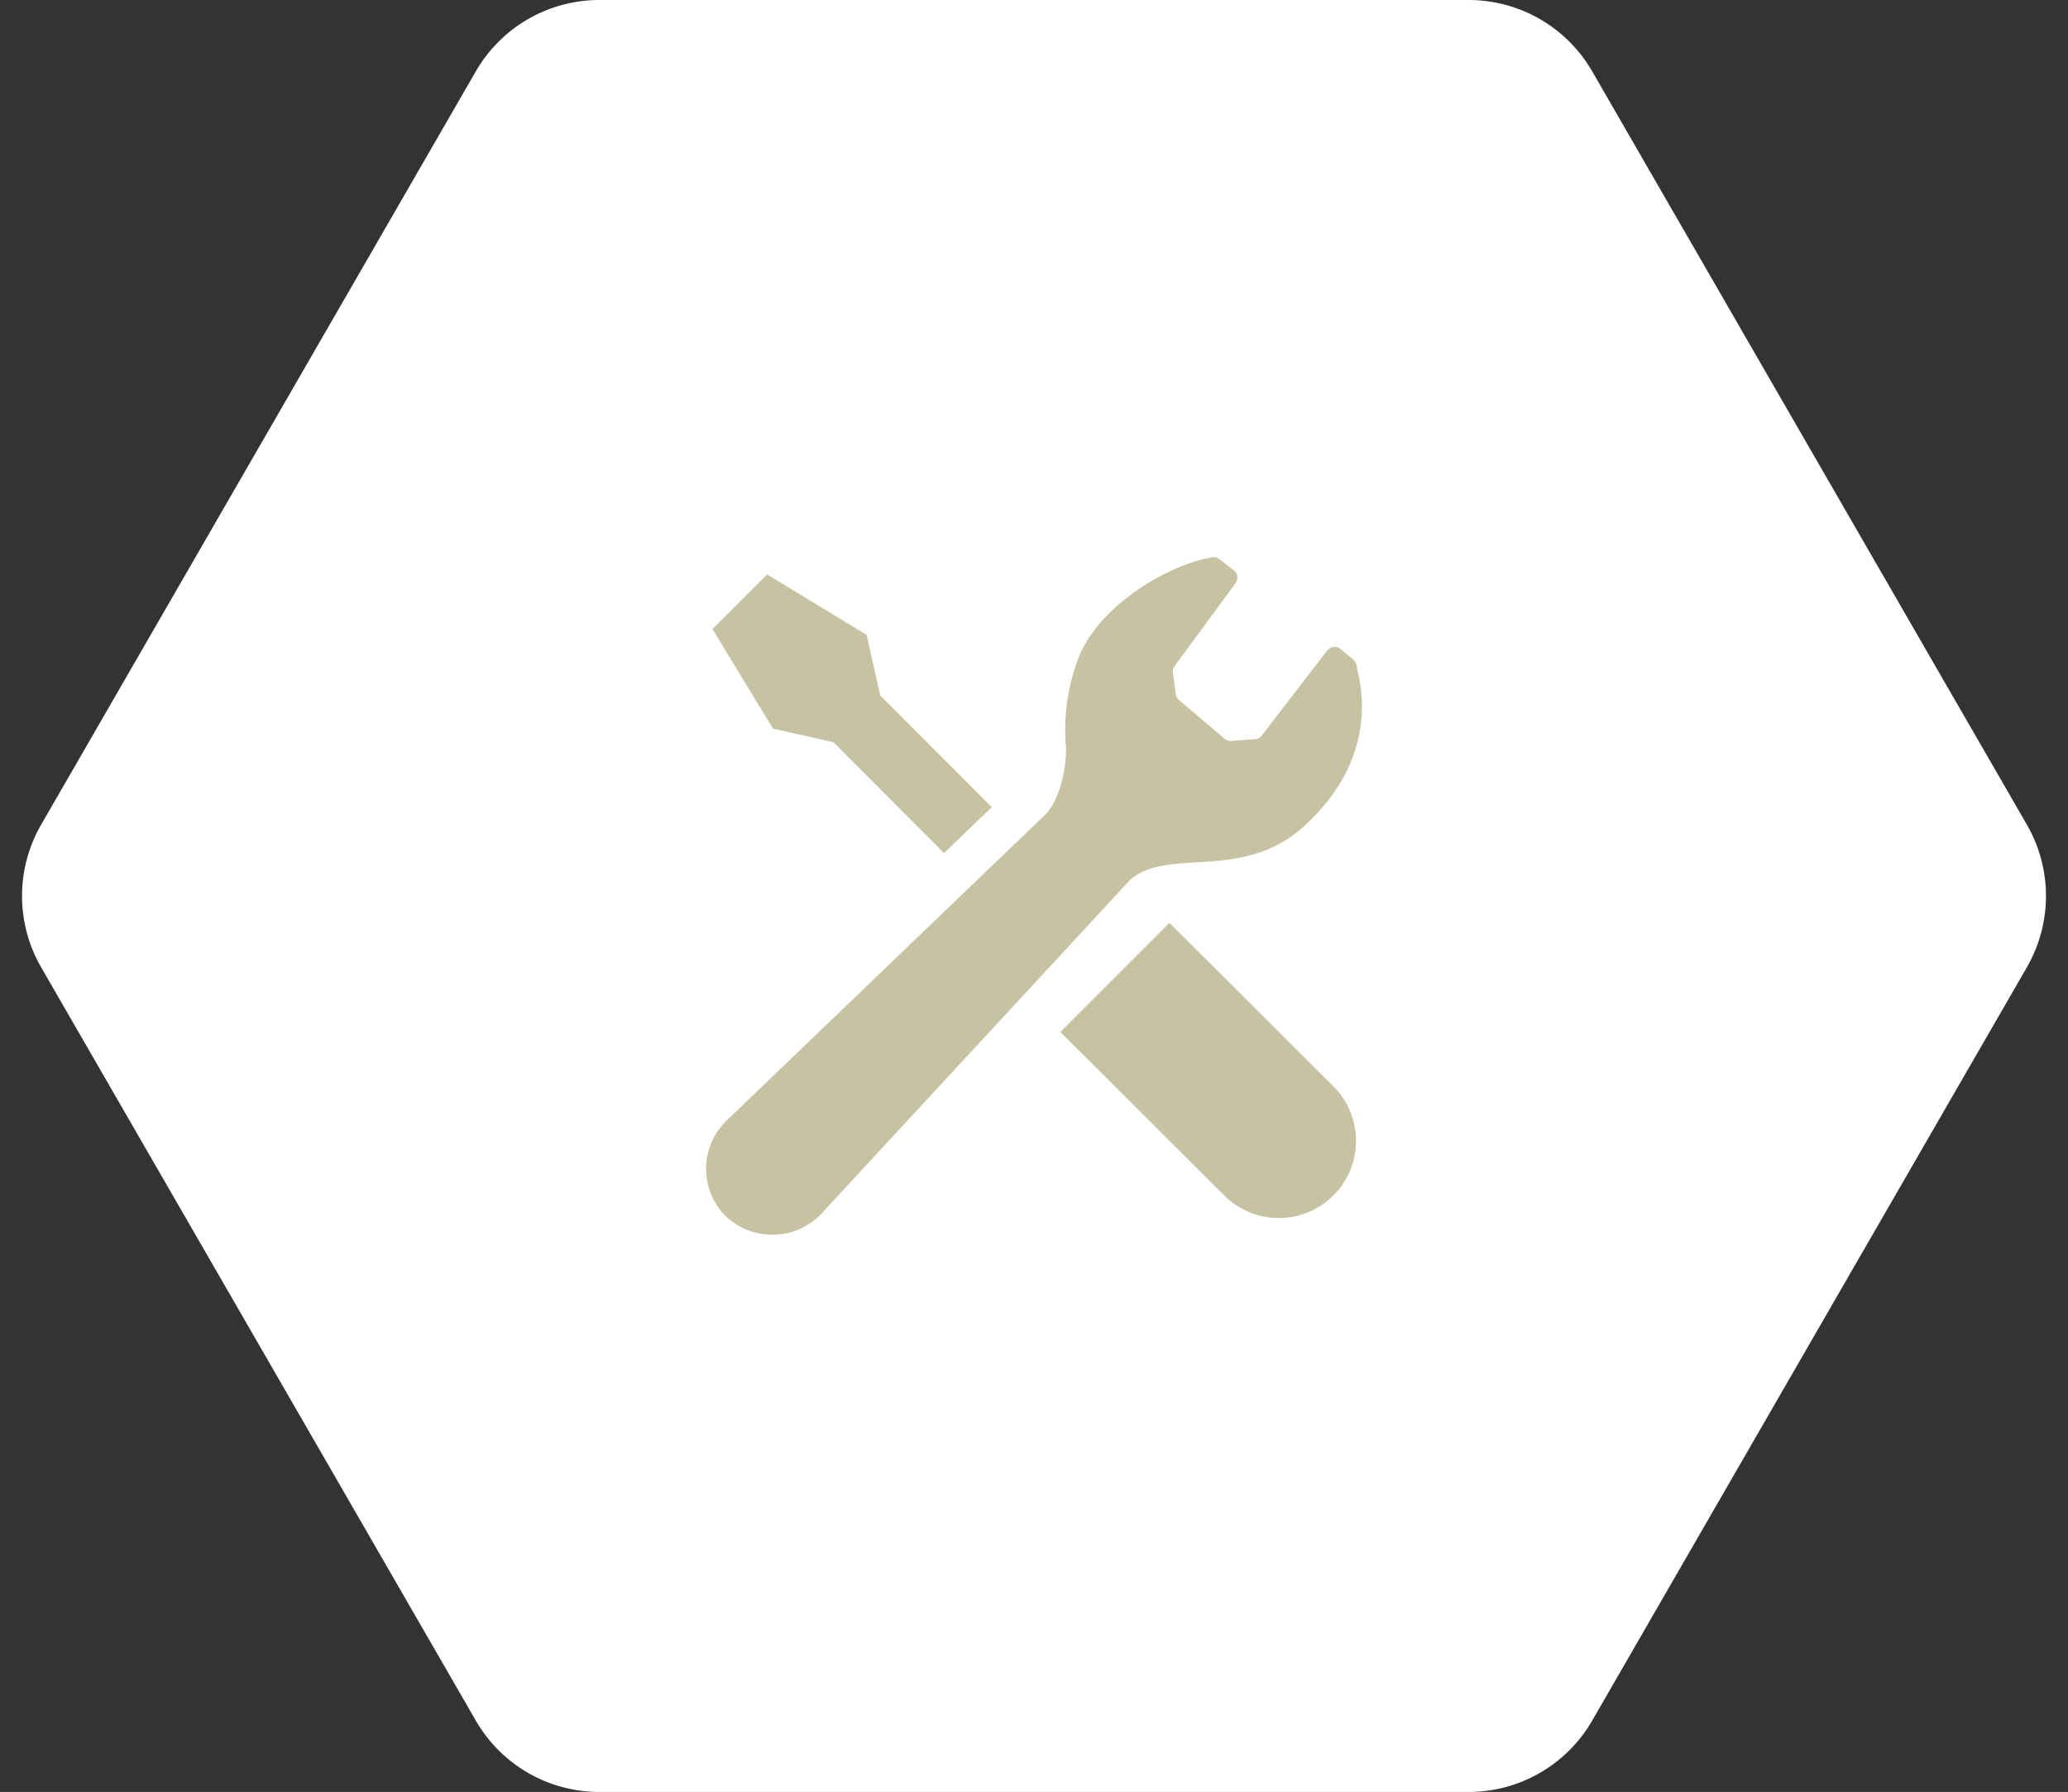 <svg xmlns="http://www.w3.org/2000/svg" width="232" height="201" viewBox="0 0 232 201">
  <rect x="0" y="0" width="232" height="201" fill="#333333" stroke="none"/>
  <g id="icn_feature02" transform="translate(-844 -5807)">
    <path id="多角形_14" data-name="多角形 14" d="M164.761,0a16,16,0,0,1,13.858,8l48.766,84.5a16,16,0,0,1,0,16L178.618,193a16,16,0,0,1-13.858,8H67.239a16,16,0,0,1-13.858-8L4.616,108.5a16,16,0,0,1,0-16L53.382,8A16,16,0,0,1,67.24,0Z" transform="translate(844 5807)" fill="#fff"/>
    <g id="レンチ_ドライバーの設定アイコン_" data-name="レンチ＆ドライバーの設定アイコン。" transform="translate(923.214 5869.5)">
      <path id="パス_5" data-name="パス 5" d="M26.561,31.811l12.4,12.436c2.129-2.043,3.975-3.815,5.36-5.147L31.811,26.557l-1.531-6.786L19.116,12.985l-3.064,3.066-3.064,3.064L19.774,30.28Z" transform="translate(-12.274 -11.057)" fill="#c7c2a2"/>
      <path id="パス_6" data-name="パス 6" d="M288.136,276.3l18.341,18.283a8.656,8.656,0,1,1-12.241,12.241l-18.341-18.283Z" transform="translate(-236.156 -235.286)" fill="#c7c2a2"/>
      <path id="パス_7" data-name="パス 7" d="M75.236,30.191c6.315-5.731,7.371-12.243,5.958-17.736a1.344,1.344,0,0,0-.526-1.076L79.4,10.338a1.045,1.045,0,0,0-1.561.148l-7.31,9.5a1.043,1.043,0,0,1-.879.429l-2.653.195a1.051,1.051,0,0,1-.626-.232l-5.126-4.344a1.047,1.047,0,0,1-.38-.677l-.318-2.4a1.036,1.036,0,0,1,.188-.752l6.844-9.3a1.045,1.045,0,0,0-.134-1.378L65.781.233c-.325-.3-.693-.26-1.2-.162C59.857,1,51.786,5.581,49.738,11.908a22.294,22.294,0,0,0-1.176,9.5c0,3.138-1.032,6.162-2.3,7.431L10.6,63.072c-.07.063-.137.128-.2.195a7.519,7.519,0,0,0-.1,10.571,7.606,7.606,0,0,0,10.643-.026c.137-.137.269-.278.392-.424L55.724,36.215C59.955,32.448,68.33,36.46,75.236,30.191Z" transform="translate(-8.177 0.002)" fill="#c7c2a2"/>
    </g>
  </g>
</svg>
